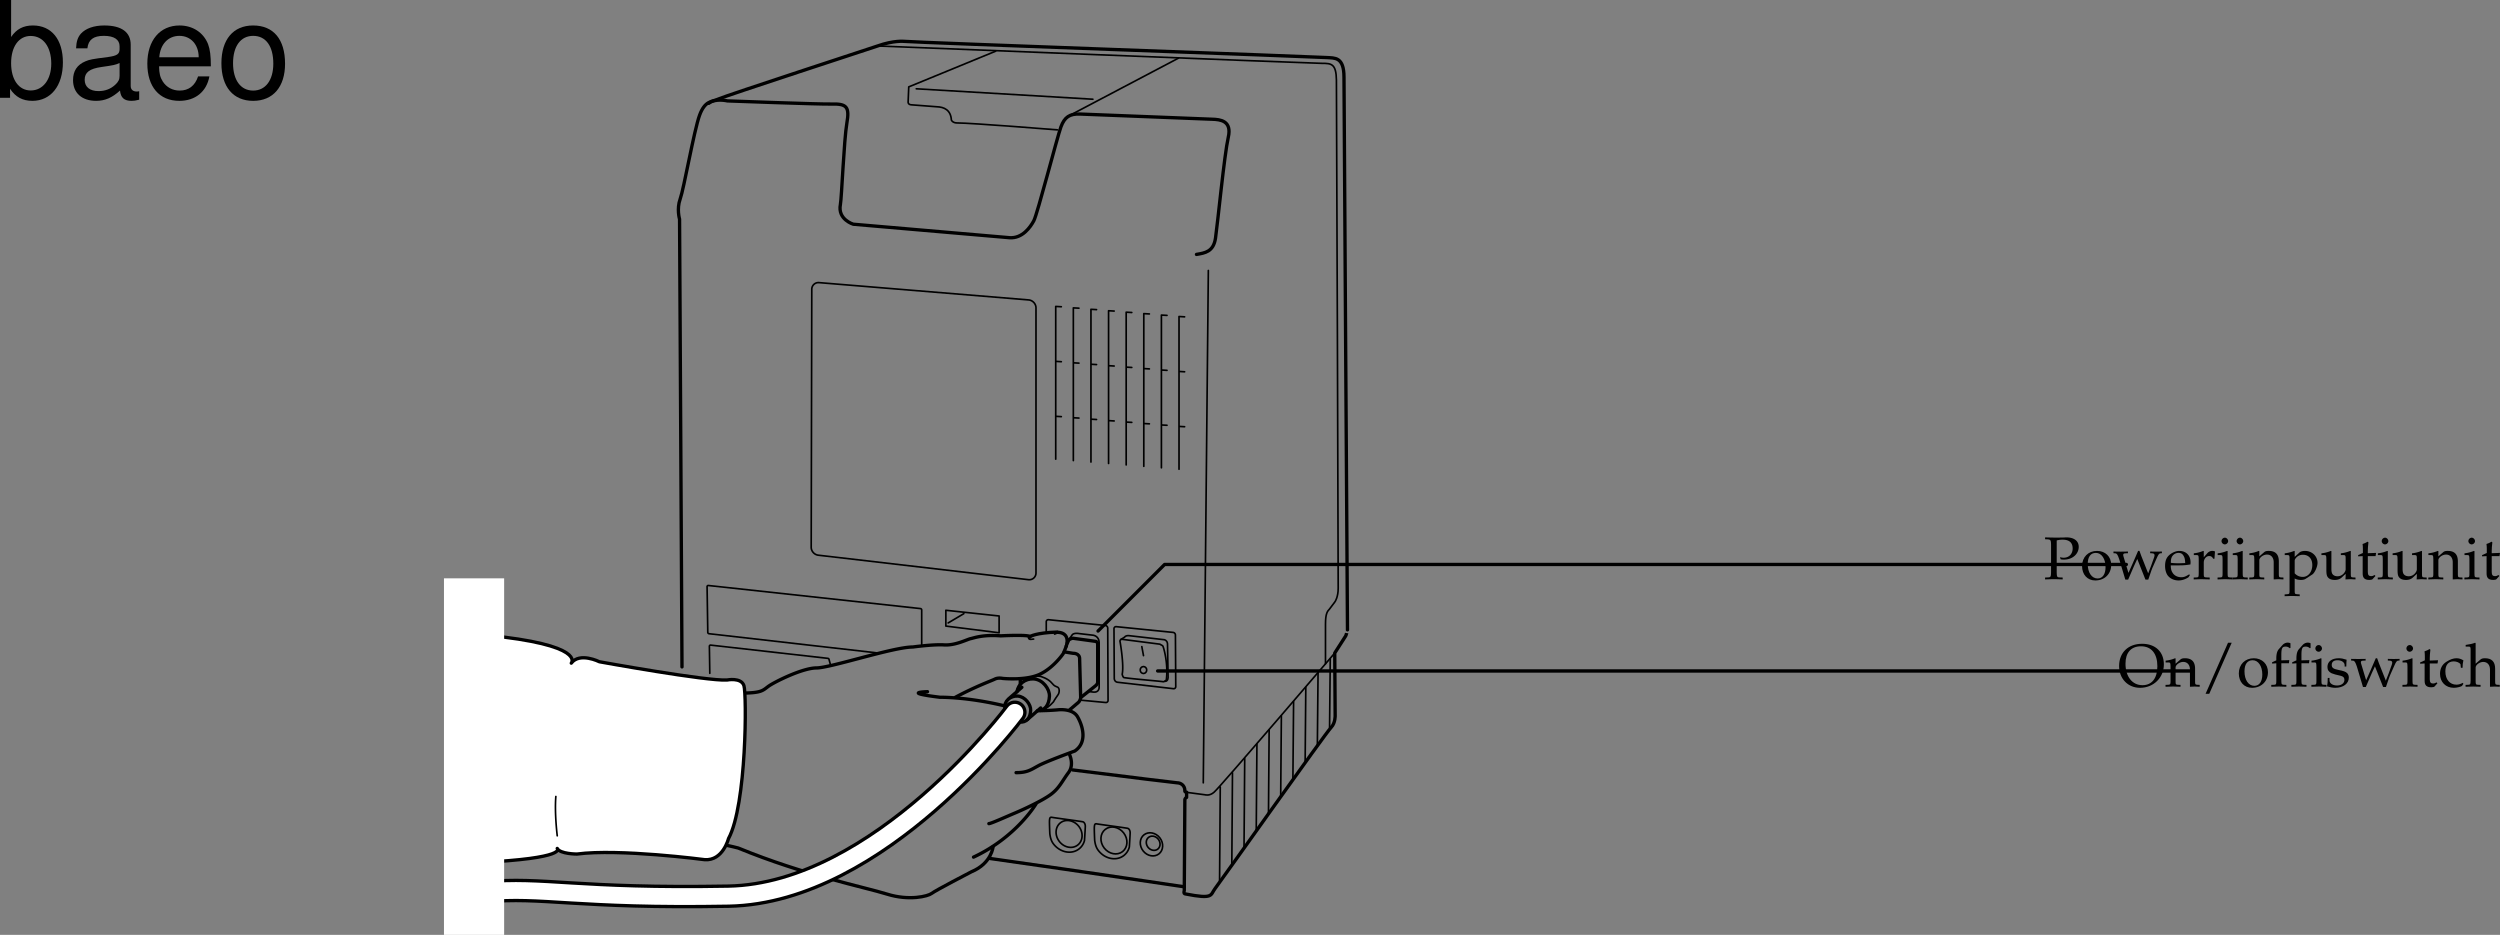 <svg xmlns="http://www.w3.org/2000/svg" xmlns:xlink="http://www.w3.org/1999/xlink" width="372.615" height="139.336"><rect width="100%" height="100%" fill="#808080" stroke="none"/><defs><path id="a" d="M1.938-5.781c.328-.078.578-.11.89-.11.985 0 1.485.454 1.485 1.313 0 .812-.547 1.375-1.329 1.375a1.44 1.44 0 0 1-.546-.094l.078.328c.218.047.343.047.53.047 1.235 0 2.173-.828 2.173-1.906 0-.875-.703-1.406-1.844-1.406-.047 0-.14 0-.25.015-.453.016-1 .016-1.281.016-.282 0-.75 0-1.64-.031v.28l.405.016c.422.047.47.125.485.813v4.047c-.016.719-.047.797-.469.812L.203-.25v.281C.734.016 1.047 0 1.516 0c.468 0 .78.016 1.312.031V-.25l-.422-.016c-.422-.015-.453-.078-.469-.812Zm0 0"/><path id="b" d="M2.516-4.219C1.203-4.219.28-3.297.28-1.953c0 1.266.797 2.14 1.969 2.14 1.39 0 2.375-.968 2.375-2.328 0-1.218-.875-2.078-2.11-2.078zm-.172.297c.844 0 1.437.89 1.437 2.125 0 1.047-.437 1.688-1.187 1.688-.875 0-1.469-.875-1.469-2.157 0-1.078.438-1.656 1.219-1.656zm0 0"/><path id="c" d="M3.719-4.219c-.75 1.75-.86 2-1.438 3.282l-.75-2.485C1.5-3.5 1.5-3.578 1.5-3.64c0-.14.11-.218.344-.218l.36-.016v-.25c-.626.016-.876.016-1.079.016-.203 0-.453 0-1.078-.016v.25l.266.016c.25.015.359.203.593.89l.906 3.03h.422L3.125-2c.078-.188.094-.203.469-1.016L4.813.063h.421c.079-.235.141-.422.204-.594.171-.531.375-1.078.406-1.14l.625-1.407c.265-.61.375-.75.562-.781l.235-.016v-.25c-.5.016-.704.016-.875.016-.172 0-.375 0-.875-.016v.25l.296.016c.22 0 .36.109.36.28 0 .095-.031.204-.063.313L5.656-2c-.078.203-.156.406-.437 1.125l-1.032-2.61c-.125-.328-.187-.5-.265-.734Zm0 0"/><path id="d" d="m3.938-.625-.126-.094c-.562.344-.78.422-1.171.422-.579 0-1.063-.266-1.313-.703-.172-.281-.234-.547-.25-1.063h1.313c.64 0 1.062-.046 1.625-.14 0-.125.015-.203.015-.313 0-1.03-.672-1.703-1.687-1.703-.313 0-.703.11-1.078.328C.53-3.453.234-2.906.234-1.969c0 .563.141 1.047.375 1.39.36.485.954.766 1.641.766.344 0 .672-.078 1.031-.234.235-.11.438-.219.469-.281zm-.704-1.781c-.468.015-.671.031-1.015.031a9.74 9.74 0 0 1-1.125-.063c0-.421.031-.609.14-.859a1.12 1.12 0 0 1 1-.625c.313 0 .547.11.704.36.203.296.265.562.296 1.156zm0 0"/><path id="e" d="M.188-.25v.281C.78.016 1.046 0 1.296 0c.219 0 .547.016 1.281.031V-.25L2.11-.266c-.406-.03-.421-.046-.421-.656v-1.547c0-.547.359-.984.812-.984.266 0 .453.125.594.406h.187l.078-1.078c-.093-.063-.25-.094-.421-.094-.266 0-.547.14-.735.36l-.515.593v-.921l-.079-.032a4.904 4.904 0 0 1-1.406.36v.265h.344c.36 0 .375.031.39.656v2.016C.922-.328.922-.297.61-.266zm0 0"/><path id="f" d="m1.688-4.188-.079-.03a4.904 4.904 0 0 1-1.406.359v.265h.344c.36 0 .375.031.39.656v2.016c0 .594-.03.625-.328.656L.188-.25v.281C.813.016 1.078 0 1.313 0c.234 0 .5.016 1.125.031V-.25L2.03-.266c-.328-.046-.328-.062-.344-.656Zm-.407-2c-.265 0-.5.235-.5.516 0 .25.235.484.485.484.265 0 .5-.234.5-.484 0-.266-.235-.516-.485-.516Zm0 0"/><path id="g" d="M3.688.031C4.109.016 4.25 0 4.405 0c.125 0 .297.016.735.031V-.25l-.36-.016c-.312-.03-.328-.062-.328-.656v-1.734c0-1.047-.5-1.563-1.516-1.563-.328 0-.515.047-.703.219l-.687.594v-.781l-.078-.032a4.904 4.904 0 0 1-1.407.36v.265H.39c.375 0 .39.031.406.656v2.016c0 .594-.031.625-.344.656L.047-.25v.281C.625.016.875 0 1.172 0c.281 0 .531.016 1.11.031V-.25l-.407-.016c-.313-.03-.328-.062-.328-.656v-1.906c0-.406.594-.844 1.14-.844.61 0 1 .453 1 1.14zm0 0"/><path id="h" d="M.078 2.266v.265c.61-.015.875-.031 1.125-.031.234 0 .5.016 1.125.031v-.265l-.422-.032c-.312-.03-.328-.062-.328-.656V-.109c.281.156.563.218.953.218.281 0 .5-.062.64-.14l1.032-.672c.36-.235.781-1.156.781-1.735 0-1-.828-1.78-1.875-1.78-.328 0-.656.093-.796.218l-.735.672v-.86l-.078-.03a5.038 5.038 0 0 1-1.406.359v.265h.328c.375 0 .39.031.39.656v4.516c0 .594-.015.625-.328.656zm1.5-5.016c0-.125.047-.234.156-.375a1.312 1.312 0 0 1 1.079-.516c.843 0 1.39.594 1.39 1.532 0 1.015-.61 1.765-1.406 1.765-.5 0-.875-.172-1.219-.531zm0 0"/><path id="i" d="m4.531-4.188-.078-.03a5.038 5.038 0 0 1-1.406.359v.265h.328c.375 0 .39.031.39.656v1.47c0 .187-.124.437-.328.655-.25.25-.546.375-.89.375-.313 0-.563-.109-.703-.28-.14-.141-.203-.423-.203-.813v-2.657l-.079-.03a4.904 4.904 0 0 1-1.406.359v.265H.5c.36 0 .375.031.39.656v1.5c0 .641.047.922.22 1.141.202.266.53.406 1.046.406.422 0 .766-.125 1.016-.359l.594-.547c0 .266 0 .422-.032.828.454-.015.61-.031.75-.031.125 0 .297.016.75.031V-.25L4.86-.266c-.312-.03-.328-.062-.328-.656zm0 0"/><path id="j" d="M.875-3.438v2.594c0 .656.297.953 1 .953.203 0 .422-.046.469-.109l.437-.484-.125-.141c-.219.125-.344.172-.515.172-.36 0-.5-.188-.5-.625v-2.36h1.156l.078-.484-1.234.047v-.344c0-.36.03-.75.093-1.265l-.109-.11c-.219.14-.484.25-.766.344.032.25.047.438.047.719v.625l-.703.312v.188zm0 0"/><path id="k" d="M3.625-6.375C1.562-6.375.203-5.062.203-3.062c0 1.89 1.313 3.25 3.125 3.25 2.016 0 3.547-1.516 3.547-3.485 0-1.89-1.266-3.078-3.25-3.078ZM3.469-6c1.547 0 2.437 1.094 2.437 2.969 0 1.781-.812 2.828-2.218 2.828-1.516 0-2.532-1.266-2.532-3.203C1.156-5.062 1.984-6 3.47-6Zm0 0"/><path id="l" d="M4.672-6.531h-.547L.781 1.079h.547zm0 0"/><path id="m" d="M3.063-6.453a.903.903 0 0 0-.422-.094c-.282 0-.579.14-.782.375l-.53.594c-.25.297-.36.672-.376 1.297v.375l-.625.281v.203l.625-.047v2.547c0 .594-.031.625-.328.656L.203-.25v.281C.843.016 1.093 0 1.328 0c.234 0 .5.016 1.125.031V-.25l-.406-.016c-.313-.046-.328-.062-.344-.656v-2.547h1.125l.063-.469-1.188.032v-.766c0-1.047.125-1.281.64-1.281.235 0 .407.062.626.25l.094-.063zm0 0"/><path id="n" d="M.375-1.281c0 .61-.031.89-.11 1.25.485.14.829.218 1.235.218 1.188 0 2.016-.625 2.016-1.515 0-.297-.079-.484-.25-.672-.235-.219-.516-.328-1.329-.484C1.204-2.625.97-2.813.97-3.22c0-.453.297-.703.86-.703.609 0 1.062.313 1.062.735v.203h.25c.015-.516.015-.735.046-1.016-.484-.156-.796-.219-1.171-.219-1.047 0-1.688.5-1.688 1.297 0 .453.203.735.61.938.25.109.734.25 1.343.375.406.093.578.28.578.625 0 .484-.453.828-1.093.828C1.109-.156.64-.47.64-.922v-.36Zm0 0"/><path id="o" d="M3.594-2.797c0-.422.047-.781.125-1.11-.36-.218-.672-.312-1.047-.312-.438 0-.938.172-1.469.516-.64.39-.969 1.015-.969 1.812 0 1.22.844 2.079 2.063 2.079.469 0 1.14-.172 1.234-.313l.188-.281-.094-.14c-.344.171-.625.265-.938.265-1 0-1.656-.781-1.656-1.969 0-.969.438-1.5 1.25-1.5.406 0 .828.172 1 .406l.063.547zm0 0"/><path id="p" d="M.047-.25v.281C.625.016.875 0 1.172 0c.281 0 .531.016 1.11.031V-.25l-.407-.016c-.313-.03-.328-.062-.328-.656v-1.906c0-.406.594-.844 1.14-.844.61 0 1 .453 1 1.14V.032C4.11.016 4.25 0 4.407 0c.124 0 .296.016.734.031V-.25l-.36-.016c-.312-.03-.328-.062-.328-.656v-1.734c0-1.047-.5-1.563-1.516-1.563-.328 0-.515.047-.703.219l-.687.594V-6.47l-.078-.062c-.39.156-.688.218-1.407.328v.25h.5c.172 0 .235.11.235.375v4.656C.78-.328.78-.297.453-.266zm0 0"/><path id="q" d="M1.078-14.578V0h1.5v-1.344C3.375-.125 4.438.453 5.906.453c2.75 0 4.547-2.25 4.547-5.734 0-3.407-1.687-5.5-4.469-5.5-1.437 0-2.468.547-3.25 1.719v-5.516zm4.578 5.36c1.86 0 3.063 1.624 3.063 4.124 0 2.375-1.235 4-3.063 4-1.781 0-2.922-1.61-2.922-4.062 0-2.469 1.141-4.063 2.922-4.063zm0 0"/><path id="r" d="M10.703-.984c-.187.046-.265.046-.36.046-.577 0-.905-.296-.905-.828v-6.156c0-1.86-1.36-2.86-3.938-2.86-1.547 0-2.766.438-3.484 1.22-.47.546-.672 1.14-.72 2.187h1.688c.141-1.281.891-1.86 2.454-1.86 1.515 0 2.343.547 2.343 1.547v.454c-.015.718-.375.968-1.734 1.156-2.36.297-2.734.375-3.36.64C1.454-4.921.845-4 .845-2.64.844-.734 2.156.453 4.28.453 5.594.453 6.656 0 7.844-1.078 7.954 0 8.484.453 9.562.453c.36 0 .579-.031 1.141-.172zM7.781-3.297c0 .563-.156.89-.656 1.36-.688.625-1.5.937-2.484.937-1.297 0-2.063-.625-2.063-1.688 0-1.093.719-1.656 2.516-1.906 1.781-.25 2.125-.328 2.687-.593zm0 0"/><path id="s" d="M10.266-4.688c0-1.593-.125-2.546-.422-3.328-.688-1.718-2.281-2.765-4.25-2.765-2.907 0-4.797 2.219-4.797 5.687C.797-1.64 2.594.453 5.563.453c2.39 0 4.062-1.36 4.484-3.64H8.359c-.453 1.39-1.406 2.109-2.734 2.109-1.063 0-1.969-.484-2.531-1.36-.39-.609-.531-1.203-.547-2.25ZM2.578-6.046c.14-1.937 1.328-3.187 3-3.187 1.703 0 2.875 1.312 2.875 3.187zm0 0"/><path id="t" d="M5.438-10.781c-2.954 0-4.72 2.094-4.72 5.625S2.485.454 5.454.454s4.75-2.095 4.75-5.532c0-3.64-1.719-5.703-4.765-5.703zm.015 1.547c1.89 0 3 1.53 3 4.14 0 2.469-1.156 4.016-3 4.016-1.86 0-3-1.547-3-4.078 0-2.547 1.14-4.078 3-4.078zm0 0"/></defs><path fill="none" stroke="#000" stroke-linecap="round" stroke-linejoin="round" stroke-miterlimit="10" stroke-width=".5" d="M176.512 132.176c-.114 0-13.344-2.012-28.98-4.227M105.645 15.395c.964-.79 2.773-.356 2.773-.356s13.73.512 15.504.469c2.266-.059 2.726.394 2.3 2.836-.433 2.484-.773 11.14-.964 12.125-.445 2.25 1.922 2.949 1.922 2.949s23.062 1.996 23.312 2.012c1.883.12 3.063-1.54 3.594-2.528.535-.992 3.492-12.488 4.039-13.98.55-1.492 1.316-1.973 2.824-1.926 1.508.047 18.434.734 19.688.774 1.258.035 3.008.214 2.43 2.71-.579 2.497-1.583 12.883-1.899 15.008-.305 2.051-1.574 2.215-2.836 2.43"/><path fill="none" stroke="#000" stroke-linecap="round" stroke-linejoin="round" stroke-miterlimit="10" stroke-width=".25" d="m148.395 7.629-12.95 5.32-.09 2.188c-.035.336.196.472.457.484.262.008 3.786.29 3.786.29 1.129.03 2.125.487 2.203 2 0 .007.21.413.816.413 2.2 0 15.008 1.035 15.008 1.035m18.023-10.695-16.214 8.54m3.453-2.414-26.32-1.556"/><path fill="none" stroke="#000" stroke-linecap="round" stroke-linejoin="round" stroke-miterlimit="10" stroke-width=".25" d="M130.8 6.852s64.821 2.59 66.24 2.59c1.382 0 2.112.042 2.148 2.488.039 2.664.265 74.226.265 75.742 0 1.293-.437 1.984-.515 2.066l-.778 1.035c-.277.305-.601.582-.601 2.243v5.91"/><path fill="none" stroke="#000" stroke-linecap="round" stroke-linejoin="round" stroke-miterlimit="10" stroke-width=".5" d="M159.867 114.754c8.356 1.062 15.403 1.922 15.586 1.922.555 0 1.113.394 1.145 1.094 0 0-.09.296.257.324"/><path fill="none" stroke="#000" stroke-linecap="round" stroke-linejoin="round" stroke-miterlimit="10" stroke-width=".25" d="m176.855 118.094 2.762.367s.668.223 1.36-.406c1.058-.961 17.96-20.723 17.96-20.723m-18.839-57.016-.754 76.36m2.531.629-.102 13.945"/><path fill="none" stroke="#000" stroke-linecap="round" stroke-linejoin="round" stroke-miterlimit="10" stroke-width=".5" d="m101.648 99.398-.363-66.734s-.453-1.523.094-3.016c.547-1.488 2.07-10.238 2.89-12.476.825-2.234 1.817-1.953 2.84-2.426 1.02-.473 23.23-7.73 23.692-7.894 2.414-.86 3.968-.688 3.968-.688 1.508.164 61.188 2.29 62.961 2.414 1.207.086 2.586-.144 2.586 2.934 0 3.765.52 80.84.52 82.367 0-.02-.172.863-.348 1.035l-1.55 2.418.062 9.313s.047 1.093-.582 1.753c-.977 1.032-16.156 22.497-17.336 24.067-.703.937-.172 1.605-4.398.773-.344 0-.172-.515-.172-.515l.086-13.57s.085-.262.261-.301v-.758"/><path fill="none" stroke="#000" stroke-linecap="round" stroke-linejoin="round" stroke-miterlimit="10" stroke-width=".25" d="M172.727 127.273c.691-.539.753-1.609.14-2.398-.61-.785-1.664-.988-2.355-.453-.688.535-.75 1.605-.14 2.394.612.79 1.667.989 2.355.457zm-5.411-.347c.801-.625.872-1.871.16-2.785-.71-.914-1.937-1.153-2.738-.528-.797.621-.87 1.867-.16 2.782.711.914 1.938 1.152 2.738.53zm0 0"/><path fill="none" stroke="#000" stroke-linecap="round" stroke-linejoin="round" stroke-miterlimit="10" stroke-width=".25" d="M168.324 126.242a2.313 2.313 0 0 1-.816 1.266c-1.11.863-2.809.535-3.793-.735-.367-.468-.488-1-.559-1.527 0 0-.078-1.664-.047-2.008.032-.32.063-.504.375-.441.317.062 4.336.598 4.586.66.254.063.375.402.375.66 0 .25-.12 2.125-.12 2.125zm4.231.317c.425-.329.46-.989.086-1.47-.375-.484-1.024-.609-1.446-.28-.422.328-.46.988-.086 1.472.38.48 1.024.606 1.446.278zm-11.926-.609c.8-.622.875-1.868.164-2.782-.715-.914-1.938-1.152-2.738-.531-.801.625-.871 1.87-.16 2.785.71.914 1.937 1.152 2.734.527zm0 0"/><path fill="none" stroke="#000" stroke-linecap="round" stroke-linejoin="round" stroke-miterlimit="10" stroke-width=".25" d="M161.64 125.27a2.296 2.296 0 0 1-.82 1.261c-1.11.864-2.804.535-3.793-.73-.363-.469-.484-1-.554-1.528 0 0-.078-1.664-.047-2.007.027-.32.062-.504.375-.442.312.063 4.332.598 4.586.66.25.063.375.399.375.66 0 .25-.121 2.126-.121 2.126zm5.598-29.985c-.25-.031-.347.238-.297.352.016.066.614 3.515.317 4.855 0 0 .101.477.285.504 1.227.195 5.621.55 5.84.613.11-.015.394-.125.457-.312.3-2.414-.414-4.84-.52-5-.07-.11-.355-.207-.437-.285zm0 0"/><path fill="none" stroke="#000" stroke-linecap="round" stroke-linejoin="round" stroke-miterlimit="10" stroke-width=".25" d="M170.43 100.383c.265 0 .484-.235.484-.52 0-.285-.219-.515-.484-.515-.27 0-.489.23-.489.515 0 .285.22.52.489.52zm-.246-4.008.25 1.344"/><g transform="translate(-11.578 -3.422)"><use xlink:href="#a" width="100%" height="100%" x="316.185" y="89.75"/><use xlink:href="#b" width="100%" height="100%" x="321.621" y="89.75"/><use xlink:href="#c" width="100%" height="100%" x="326.535" y="89.75"/><use xlink:href="#d" width="100%" height="100%" x="334.041" y="89.75"/><use xlink:href="#e" width="100%" height="100%" x="338.352" y="89.75"/><use xlink:href="#f" width="100%" height="100%" x="341.907" y="89.75"/><use xlink:href="#f" width="100%" height="100%" x="344.157" y="89.75"/><use xlink:href="#g" width="100%" height="100%" x="346.776" y="89.75"/><use xlink:href="#h" width="100%" height="100%" x="352.014" y="89.75"/><use xlink:href="#i" width="100%" height="100%" x="357.423" y="89.75"/><use xlink:href="#j" width="100%" height="100%" x="362.85" y="89.75"/><use xlink:href="#f" width="100%" height="100%" x="365.784" y="89.75"/><use xlink:href="#i" width="100%" height="100%" x="368.034" y="89.75"/><use xlink:href="#g" width="100%" height="100%" x="373.461" y="89.75"/><use xlink:href="#f" width="100%" height="100%" x="378.699" y="89.75"/><use xlink:href="#j" width="100%" height="100%" x="381.318" y="89.75"/></g><path fill="none" stroke="#000" stroke-linecap="round" stroke-linejoin="round" stroke-miterlimit="10" stroke-width=".5" d="M316.922 84.133H173.578l-9.918 9.918"/><g transform="translate(-11.578 -3.422)"><use xlink:href="#k" width="100%" height="100%" x="327.219" y="105.75"/><use xlink:href="#g" width="100%" height="100%" x="334.293" y="105.75"/><use xlink:href="#l" width="100%" height="100%" x="339.531" y="105.75"/><use xlink:href="#b" width="100%" height="100%" x="344.985" y="105.75"/><use xlink:href="#m" width="100%" height="100%" x="349.899" y="105.75"/><use xlink:href="#m" width="100%" height="100%" x="352.896" y="105.75"/><use xlink:href="#f" width="100%" height="100%" x="355.893" y="105.75"/><use xlink:href="#n" width="100%" height="100%" x="358.143" y="105.75"/><use xlink:href="#c" width="100%" height="100%" x="361.959" y="105.75"/><use xlink:href="#f" width="100%" height="100%" x="369.465" y="105.75"/><use xlink:href="#j" width="100%" height="100%" x="372.084" y="105.75"/><use xlink:href="#o" width="100%" height="100%" x="375.018" y="105.75"/><use xlink:href="#p" width="100%" height="100%" x="379.014" y="105.75"/></g><path fill="none" stroke="#000" stroke-linecap="round" stroke-linejoin="round" stroke-miterlimit="10" stroke-width=".5" d="M172.543 100.004h153.906"/><path fill="none" stroke="#000" stroke-linecap="round" stroke-linejoin="round" stroke-miterlimit="10" stroke-width=".25" d="m158.184 45.719-.832-.047v22.762m.832-14.524-.832-.05m.832 8.238-.832-.047"/><path fill="none" stroke="#000" stroke-linecap="round" stroke-linejoin="round" stroke-miterlimit="10" stroke-width=".5" d="m161.07 103.977 2.172-1.73s.363-.263.363-.575v-3.977m0 0v-1.66s0-.387-.312-.441a516.31 516.31 0 0 0-3.29-.453s-.233-.075-.702.238l-.227.492m-.148.426c-.063.164-.309.832-.457 1.125 0 0-1.403 2.082-3.485 3.07s-5.566.621-5.566.621-.625-.152-1.145.106c-.52.261-2.757 1.043-5.878 2.707"/><path fill="none" stroke="#000" stroke-linecap="round" stroke-linejoin="round" stroke-miterlimit="10" stroke-width=".5" d="m158.625 97.16 1.3.211s1.044-.055.99.883l.155 5.723s-.05.468-.363.73l-1.27 1.082"/><path fill="none" stroke="#000" stroke-linecap="round" stroke-linejoin="round" stroke-miterlimit="10" stroke-width=".25" d="M157.688 94.25c-.06.078-.239.172-.5.262m-3.129.738c-.75.137-.746-.066-.653-.223"/><path fill="none" stroke="#000" stroke-linecap="round" stroke-linejoin="round" stroke-miterlimit="10" stroke-width=".5" d="M151.89 107.617c1.169.133 1.676-.656 1.727-1.754.04-.847-.836-2.047-1.93-2.117-1.09-.07-2.085.777-1.906 1.817m.496-1.353 2.028-1.769"/><path fill="none" stroke="#000" stroke-linecap="round" stroke-linejoin="round" stroke-miterlimit="10" stroke-width=".5" d="M154.594 105.96c1.187-.042 1.761-.917 1.82-2.19.05-1.06-.976-2.489-2.34-2.579-1.25-.078-2.312.723-2.504 1.926"/><path fill="none" stroke="#000" stroke-linecap="round" stroke-linejoin="round" stroke-miterlimit="10" stroke-width=".25" d="M155.398 105.797s.418-.156.782-.414c.367-.262.836-.781.836-.781.156-.313.62-.965.62-.965.313-.364.313-1.067 0-1.219-.23-.121-.464-.106-.831-.574-.586-.754-1.77-1.043-1.77-1.043s-.515-.047-.676 0m-1.925.886 1.199-.675"/><path fill="none" stroke="#000" stroke-linecap="round" stroke-linejoin="round" stroke-miterlimit="10" stroke-width=".5" d="M152.07 101.219V102m1.336-6.973a.65.65 0 0 1 .121-.152c-.414-.313-4.367-.105-4.367-.105-2.707-.208-3.957.312-4.476.414-.52.105-2.29 1.043-3.954.937-1.664-.105-4.68.313-4.68.313-2.913 0-12.277 3.12-14.359 3.12-2.082 0-6.242 2.083-7.125 2.712-.882.632-.988 1.035-4.113 1.035m47.235-9.051s1.851-.055 1.238 2.047m-20.692 6.797s-4.058.101 1.871.832c0 0 3.98-.078 9.598 1.273m5.36.727s1.484-.024 2.625-.13c0 0 2.164-.273 2.917 1.04.833 1.457 1.454 3.852-.417 5.102 0 0-4.266 1.558-5.41 2.183-1.145.621-1.665 1.04-3.333 1.04m7.91-2.809s.833 1.558-.105 2.808c-.934 1.246-1.352 2.29-2.602 3.227-1.25.937-4.16 2.289-5.41 2.808-1.246.524-3.535 1.563-3.847 1.563m7.074-3.02s-2.914 4.996-9.363 8.012"/><path fill="none" stroke="#000" stroke-linecap="round" stroke-linejoin="round" stroke-miterlimit="10" stroke-width=".5" d="M148.016 126.187s-.211 2.5-3.227 3.747c0 0-5.41 2.808-5.93 3.226-.52.414-3.328 1.145-6.66.102-3.328-1.04-12.277-2.805-22.16-6.864 0 0-4.789-1.25-7.281-1.25m50.769-30.273s.844-.566 4.036-.668"/><path fill="none" stroke="#000" stroke-linecap="round" stroke-linejoin="round" stroke-width="3.5" d="M151.258 106.164s-20.086 26.984-42.68 27.406c-22.594.414-27.824-1.468-36.191-.629"/><path fill="none" stroke="#fff" stroke-linecap="round" stroke-linejoin="round" stroke-width="2.5" d="M151.258 106.164s-20.086 26.984-42.68 27.406c-22.594.414-27.824-1.468-36.191-.629"/><path fill="#fff" stroke="#000" stroke-linecap="round" stroke-linejoin="round" stroke-miterlimit="10" stroke-width=".5" d="M71.55 128.547c13.18-.625 11.505-2.09 11.505-2.09.418.836 2.93.836 2.93.836 6.277-.836 19.038.836 19.038.836 2.72.21 3.555-3.137 3.555-3.137 2.723-5.023 2.723-21.55 2.3-22.805-.417-1.253-2.507-.835-2.507-.835-2.93.207-19.039-2.72-19.039-2.72s-2.93-1.464-4.184.208c0 0 2.301-2.719-12.761-4.184"/><path fill="none" stroke="#000" stroke-linecap="round" stroke-linejoin="round" stroke-miterlimit="10" stroke-width=".25" d="M83.055 124.57s-.418-3.343-.207-5.855M154.41 45.89c0-.605-.492-1.136-1.097-1.187l-31.223-2.578a.996.996 0 0 0-1.098 1.008l-.086 38.433c0 .606.492 1.137 1.098 1.188l31.309 3.648a.999.999 0 0 0 1.097-1.007zm29.285 69.294-.097 13.527m1.922-15.649-.102 13.114m1.922-15.235-.102 12.704m1.922-14.829-.097 12.293m1.921-14.414-.101 11.88m1.922-14.001-.102 11.465m1.922-13.586-.098 11.05m1.923-13.171-.102 10.637m1.922-12.759-.102 10.224m-60.793-12.399v-5.117a.212.212 0 0 0-.191-.211l-31.606-3.441a.174.174 0 0 0-.191.175l.105 6.801c0 .11.086.203.192.211l25.203 2.879m-7.063 1.906-.25-.906c0-.105-.086-.2-.191-.207l-17.457-1.973a.174.174 0 0 0-.196.176l.063 4.02m43.121-6.036V91.81l-7.937-.852v2.355zm-7.59-1.468 2.328-1.38m12.289 2.806v-1.586a.31.31 0 0 1 .348-.317l8.457.856c.195.02.352.191.356.386l.05 10.778a.315.315 0 0 1-.347.32l-3.688-.348"/><path fill="none" stroke="#000" stroke-linecap="round" stroke-linejoin="round" stroke-miterlimit="10" stroke-width=".25" d="m159.387 95.215.39-.543s.157-.39 1.09-.235l2.024.235s.933.078.933 1.164v6.539s.078.855-.855.781l-.73-.09m4.311-1.379 8.345.961a.306.306 0 0 0 .347-.316l-.05-7.687a.4.4 0 0 0-.352-.387l-8.457-.856a.308.308 0 0 0-.348.317l.043 7.406s0 .477.473.562zm0 0"/><path fill="none" stroke="#000" stroke-linecap="round" stroke-linejoin="round" stroke-miterlimit="10" stroke-width=".25" d="m167.07 95.305.559-.348s.086-.258.648-.215l5.262.606s.43.086.473.601l.086 4.961s.043.645-.473.645"/><path fill="#fff" d="M66.172 139.336V86.203h8.969v53.133h-8.97"/><path fill="none" stroke="#000" stroke-linecap="round" stroke-linejoin="round" stroke-miterlimit="10" stroke-width=".25" d="m160.809 45.934-.832-.047v22.761m.832-14.523-.832-.05m.832 8.237-.832-.05m3.457-16.114-.832-.046v22.761m.832-14.523-.832-.05m.832 8.237-.832-.05m3.457-16.114-.832-.047v22.762m.832-14.523-.832-.051m.832 8.238-.832-.05m3.457-16.114-.832-.047v22.762m.832-14.523-.832-.051m.832 8.238-.832-.05m3.457-16.114-.832-.047v22.762m.832-14.524-.832-.05m.832 8.238-.832-.047m3.457-16.117-.832-.047v22.762m.832-14.523-.832-.052m.832 8.239-.832-.047m3.457-16.117-.832-.047v22.761m.832-14.523-.832-.05m.832 8.238-.832-.047"/><path fill="none" stroke="#000" stroke-linecap="round" stroke-linejoin="round" stroke-miterlimit="10" stroke-width=".5" d="m153.11 107.266 2-1.75"/><g transform="translate(-11.578 -3.422)"><use xlink:href="#q" width="100%" height="100%" x="10.5" y="18"/><use xlink:href="#r" width="100%" height="100%" x="21.62" y="18"/><use xlink:href="#s" width="100%" height="100%" x="32.74" y="18"/><use xlink:href="#t" width="100%" height="100%" x="43.86" y="18"/></g></svg>

